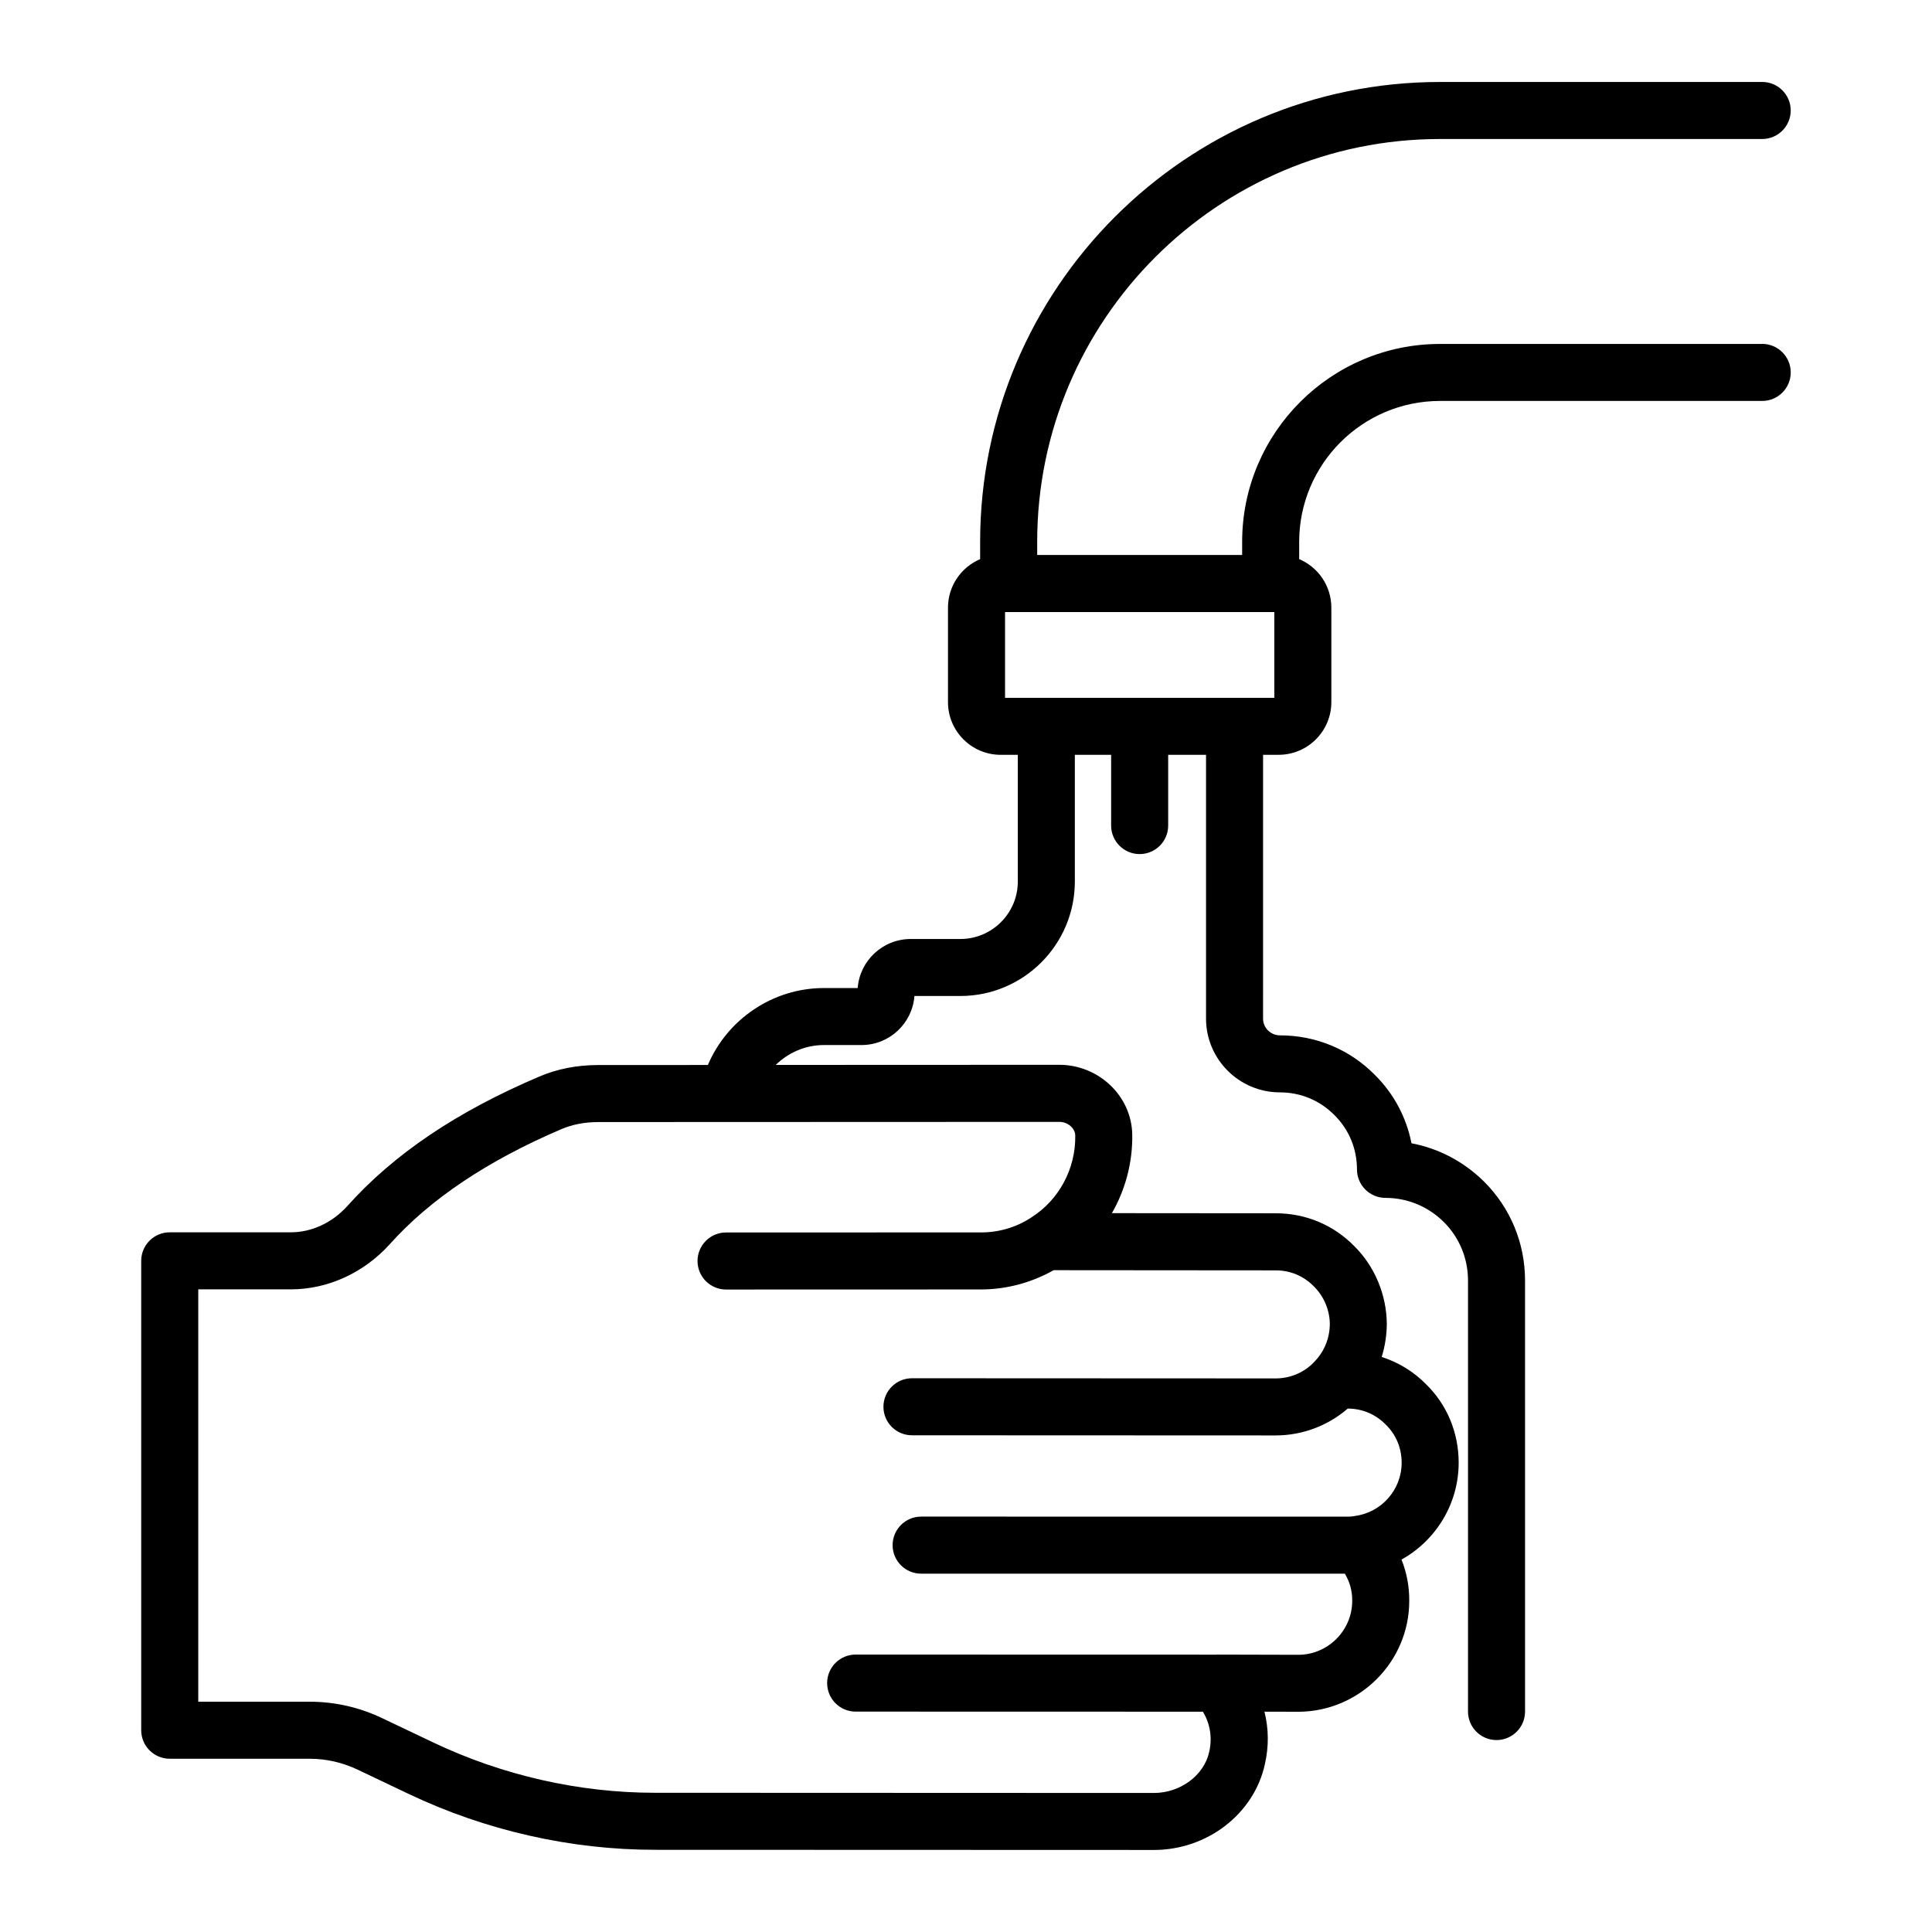 <?xml version="1.0" encoding="UTF-8"?>
<!-- Uploaded to: SVG Find, www.svgrepo.com, Generator: SVG Find Mixer Tools -->
<svg fill="#000000" width="800px" height="800px" version="1.1" viewBox="144 144 512 512" xmlns="http://www.w3.org/2000/svg">
 <path d="m611 235.15h-85.379c-28.914 0-52.438 23.523-52.438 52.438v3.488h-54.316v-3.488c0-58.863 47.891-106.75 106.75-106.75h85.383c4.176 0 7.559-3.387 7.559-7.559s-3.383-7.559-7.559-7.559l-85.383 0.004c-67.199 0-121.87 54.668-121.87 121.86v4.594c-5.004 2.125-8.52 7.09-8.52 12.859v25.043c0 7.695 6.262 13.957 13.961 13.957h4.543v33.586c0 8.387-6.828 15.219-15.215 15.219h-13.148c-7.422 0-13.523 5.742-14.07 13h-8.957c-13.547 0-25.605 8.293-30.75 20.391l-29.051 0.012c-5.648 0-10.926 1.039-15.656 3.074-21.906 9.32-38.551 20.562-50.859 34.32-3.988 4.41-9.438 6.938-14.949 6.938h-32.094c-4.176 0-7.559 3.387-7.559 7.559v124.39c0 4.172 3.383 7.559 7.559 7.559h37.031c4.469 0 8.793 0.988 12.875 2.941l13.453 6.402c20.355 9.676 42.895 14.789 65.18 14.789h0.336l131.95 0.043c14.121 0 26.488-9.551 29.379-22.637 1.102-4.773 1.043-9.539-0.094-14.012l9.039 0.023c16.176-0.074 29.336-13.273 29.336-29.363 0.031-3.816-0.676-7.527-2.055-10.973 9.094-5.043 15.152-14.742 15.152-25.668 0-7.969-3.102-15.387-8.594-20.742-3.269-3.356-7.34-5.844-11.805-7.285 0.867-2.789 1.328-5.738 1.355-8.762-0.066-7.75-3.238-15.285-8.594-20.574-5.492-5.633-12.887-8.734-20.824-8.734l-43.438-0.035c3.586-6.242 5.519-13.445 5.394-20.848-0.168-10.102-8.75-18.383-19.199-18.465l-75.285 0.031c3.34-3.25 7.856-5.269 12.766-5.269h9.977c7.394 0 13.473-5.742 14.016-13h12.184c16.723 0 30.328-13.609 30.328-30.332v-33.586h9.617v18.754c0 4.172 3.383 7.559 7.559 7.559 4.176 0 7.559-3.387 7.559-7.559v-18.754h10.031v69.91c0 10.781 8.793 19.551 19.598 19.551 5.465 0 10.566 2.121 14.434 6.027 3.852 3.809 5.969 8.914 5.969 14.375 0 4.172 3.383 7.559 7.559 7.559 5.805 0 11.305 2.281 15.465 6.402 4.129 4.129 6.402 9.637 6.402 15.512v114.21c0 4.172 3.383 7.559 7.559 7.559 4.176 0 7.559-3.387 7.559-7.559l-0.004-114.21c0-9.914-3.844-19.219-10.855-26.223-5.359-5.309-12.027-8.801-19.238-10.164-1.344-6.875-4.695-13.16-9.73-18.145-6.668-6.742-15.59-10.453-25.121-10.453-2.473 0-4.484-1.992-4.484-4.438l0.004-69.914h4.133c7.699 0 13.961-6.262 13.961-13.957v-25.043c0-5.773-3.519-10.734-8.523-12.859v-4.59c0-20.582 16.742-37.324 37.324-37.324h85.383c4.176 0 7.559-3.387 7.559-7.559-0.004-4.172-3.387-7.559-7.562-7.559zm-186.19 206.16c2.176 0.016 4.113 1.699 4.144 3.602 0.148 8.797-4.32 17.125-11.672 21.738-0.027 0.016-0.043 0.043-0.066 0.059-0.02 0.012-0.043 0.02-0.066 0.035-3.883 2.535-8.594 3.906-13.312 3.856l-67.43 0.02c-4.176 0-7.559 3.387-7.555 7.559 0 4.176 3.387 7.559 7.559 7.559h0.004l67.406-0.02h0.094c6.875 0 13.469-1.816 19.312-5.106l58.879 0.047c3.832 0 7.387 1.48 10.105 4.269 2.641 2.609 4.172 6.269 4.203 9.918-0.031 3.723-1.367 7.106-3.859 9.777-0.02 0.023-0.031 0.051-0.051 0.074-0.008 0.008-0.016 0.008-0.02 0.016-2.621 2.902-6.41 4.574-10.379 4.582l-96.422-0.043h-0.004c-4.172 0-7.555 3.379-7.559 7.551-0.004 4.176 3.379 7.562 7.555 7.562l96.434 0.039c7.051-0.012 13.816-2.582 19.059-7.117 3.828 0.004 7.375 1.48 10.117 4.293 2.688 2.621 4.168 6.195 4.168 10.062 0 7.152-5.367 13.227-12.477 14.117-0.062 0.008-0.113 0.039-0.176 0.047-0.035 0.004-0.07 0-0.109 0.008-0.512 0.09-0.992 0.133-1.562 0.109l-113.02-0.004c-4.172 0-7.559 3.387-7.559 7.559s3.383 7.559 7.559 7.559l112.29 0.004c1.285 2.125 1.977 4.543 1.953 7.184 0 7.856-6.41 14.277-14.234 14.312l-21.562-0.055h-0.02c-0.035 0-0.066 0.016-0.102 0.016l-95.672-0.023h-0.004c-4.172 0-7.559 3.379-7.559 7.559 0 4.172 3.383 7.559 7.555 7.559l92.023 0.023c1.902 3.133 2.547 6.871 1.664 10.695-1.363 6.18-7.656 10.844-14.629 10.844l-131.97-0.051h-0.301c-20.074 0-40.367-4.606-58.707-13.324l-13.43-6.391c-6.113-2.934-12.637-4.418-19.387-4.418h-29.477v-109.28h24.535c9.777 0 19.309-4.34 26.188-11.941 10.676-11.941 26-22.207 45.57-30.539 2.82-1.215 6.176-1.855 9.711-1.855zm56.898-112.38h-71.359v-22.734h71.359z"/>
</svg>